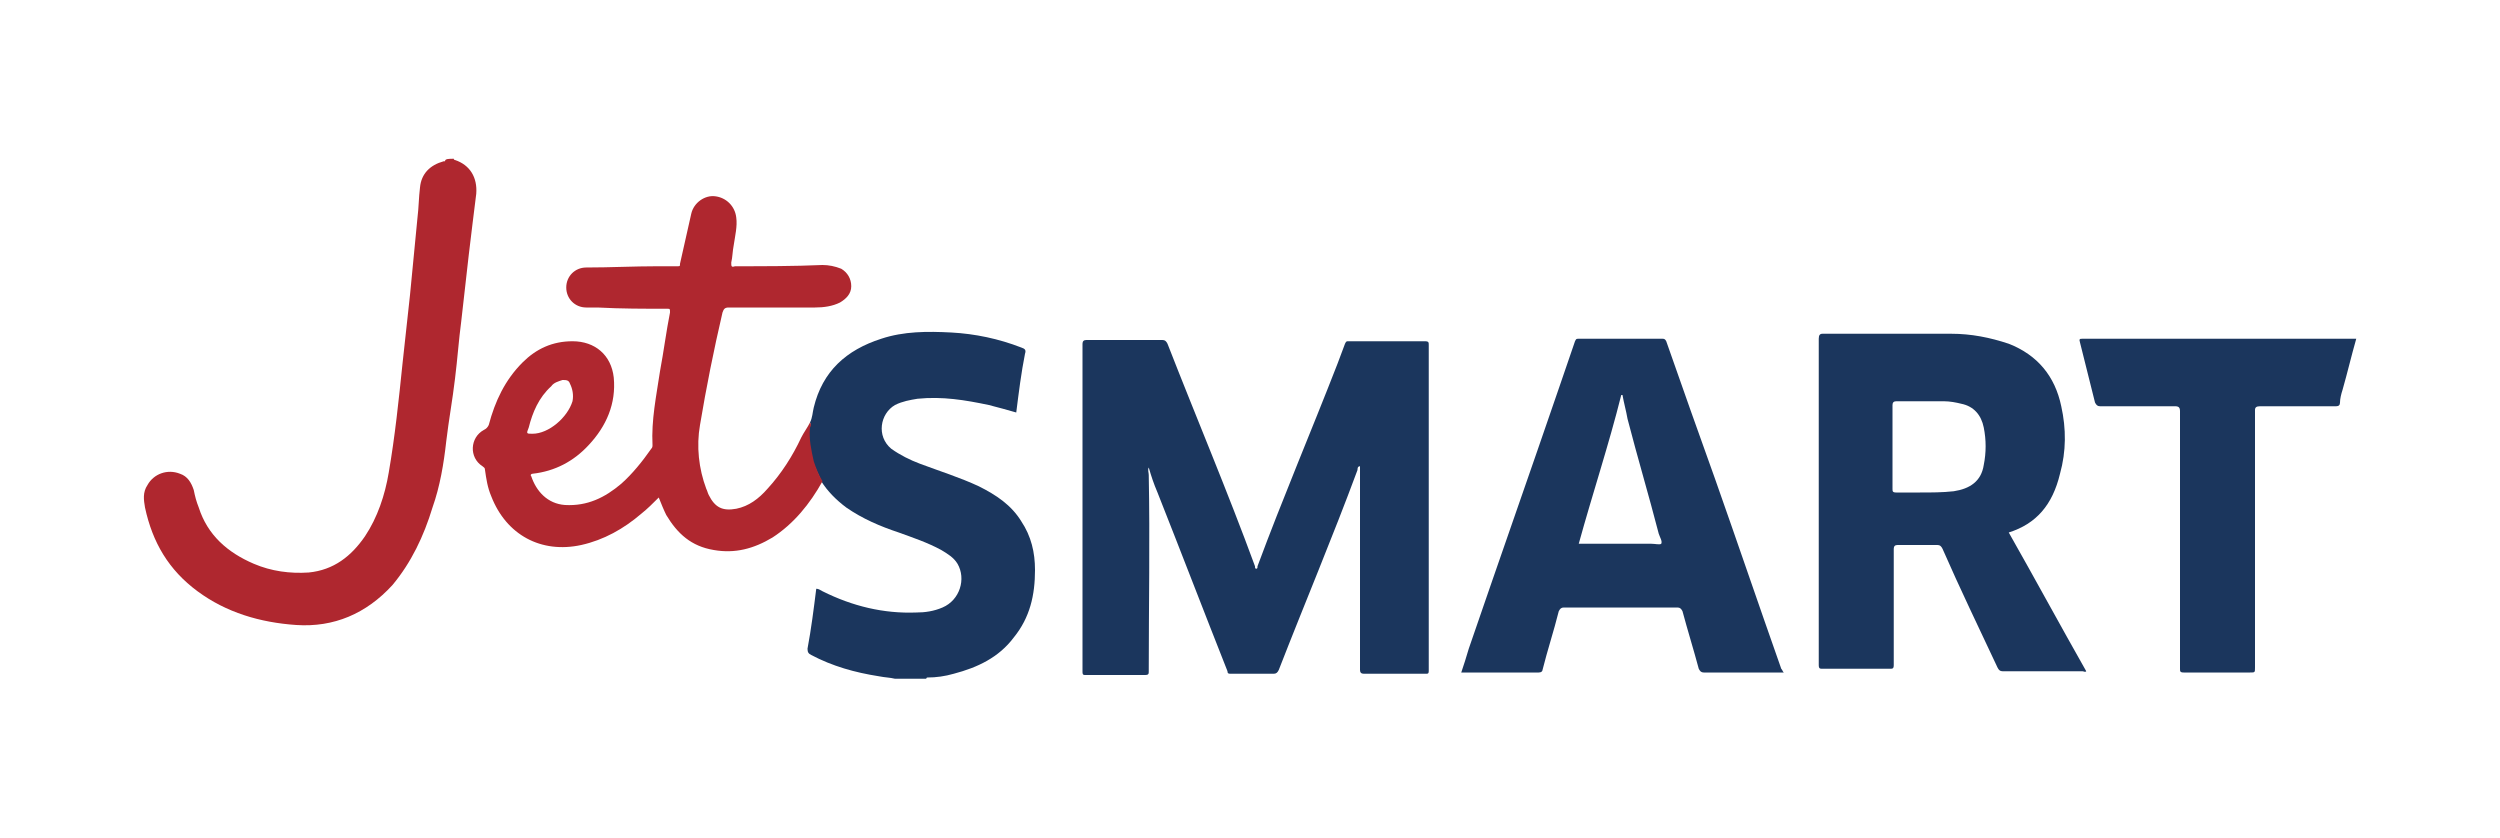 <?xml version="1.0" encoding="utf-8"?>
<!-- Generator: Adobe Illustrator 28.2.0, SVG Export Plug-In . SVG Version: 6.00 Build 0)  -->
<svg version="1.1" id="Layer_1" xmlns="http://www.w3.org/2000/svg" xmlns:xlink="http://www.w3.org/1999/xlink" x="0px" y="0px"
	 viewBox="0 0 200 67" style="enable-background:new 0 0 200 67;" xml:space="preserve">
<style type="text/css">
	.st0{fill:#1B365D;}
	.st1{fill:#AF272F;}
</style>
<g>
	<path id="XMLID_2_" class="st0" d="M64.8,33.8c0.2-0.4,0.2-0.8,0.3-1.2c0.7-2.9,2.6-4.6,5.4-5.5c1.8-0.6,3.7-0.6,5.6-0.5
		c1.9,0.1,3.8,0.5,5.6,1.2c0.3,0.1,0.4,0.2,0.3,0.5c-0.3,1.5-0.5,3.1-0.7,4.7c-0.7-0.2-1.4-0.4-2.2-0.6c-1.9-0.4-3.7-0.7-5.7-0.5
		c-0.6,0.1-1.2,0.2-1.8,0.5c-1.2,0.7-1.5,2.5-0.3,3.5c0.7,0.5,1.5,0.9,2.3,1.2c1.6,0.6,3.2,1.1,4.7,1.8c1.4,0.7,2.6,1.5,3.4,2.8
		c0.8,1.2,1.1,2.5,1.1,3.9c0,2-0.4,3.8-1.7,5.4c-1.2,1.6-2.9,2.4-4.8,2.9c-0.7,0.2-1.4,0.3-2.1,0.3c0,0-0.1,0-0.1,0.1
		c-0.8,0-1.7,0-2.5,0c-0.4-0.1-0.8-0.1-1.3-0.2c-1.9-0.3-3.7-0.8-5.4-1.7c-0.2-0.1-0.3-0.2-0.3-0.5c0.3-1.6,0.5-3.2,0.7-4.8
		c0.2,0,0.3,0.1,0.5,0.2c2.4,1.2,4.9,1.8,7.5,1.7c0.7,0,1.4-0.1,2.1-0.4c1.4-0.6,1.9-2.3,1.2-3.5c-0.3-0.5-0.8-0.8-1.3-1.1
		c-1.1-0.6-2.3-1-3.4-1.4c-1.5-0.5-2.9-1.1-4.2-2c-0.8-0.6-1.5-1.3-2-2.1c-0.2-0.5-0.5-1.1-0.7-1.6c-0.2-0.9-0.4-1.8-0.3-2.7
		C64.8,34.1,64.9,34,64.8,33.8z"/>
	<path id="XMLID_3_" class="st0" d="M188.5,27.1c-0.4,1.4-0.7,2.7-1.1,4.1c-0.1,0.3-0.2,0.7-0.2,1c0,0.2-0.1,0.3-0.3,0.3
		c-2,0-4.1,0-6.1,0c-0.3,0-0.4,0.1-0.4,0.3c0,6.9,0,13.7,0,20.6c0,0.4,0,0.4-0.4,0.4c-1.8,0-3.5,0-5.3,0c-0.3,0-0.3-0.1-0.3-0.3
		c0-6.9,0-13.7,0-20.6c0-0.3-0.1-0.4-0.4-0.4c-2,0-4,0-6,0c-0.2,0-0.3-0.1-0.4-0.3c-0.4-1.6-0.8-3.2-1.2-4.8c-0.1-0.3,0-0.3,0.2-0.3
		c5.6,0,11.2,0,16.8,0C185.1,27.1,186.8,27.1,188.5,27.1C188.5,27.1,188.5,27.1,188.5,27.1z"/>
	<path id="XMLID_4_" class="st0" d="M108.8,37.3c-0.2,0-0.2,0.2-0.2,0.3c-2,5.4-4.2,10.6-6.3,16c-0.1,0.2-0.2,0.3-0.4,0.3
		c-1.1,0-2.3,0-3.4,0c-0.2,0-0.3,0-0.3-0.2c-1.9-4.8-3.7-9.5-5.6-14.3c-0.3-0.7-0.5-1.3-0.7-2c-0.1,0.2,0,0.4,0,0.6
		c0.1,5.2,0,10.5,0,15.7c0,0.2,0,0.3-0.3,0.3c-1.6,0-3.2,0-4.8,0c-0.2,0-0.2-0.1-0.2-0.3c0-8.7,0-17.5,0-26.2c0-0.2,0.1-0.3,0.3-0.3
		c2,0,4,0,6.1,0c0.2,0,0.3,0.1,0.4,0.3c2.3,5.9,4.8,11.8,7,17.8c0,0.1,0,0.2,0.1,0.2c0.1,0,0.1-0.1,0.1-0.2c2-5.4,4.3-10.8,6.4-16.2
		c0.2-0.5,0.4-1.1,0.6-1.6c0.1-0.2,0.1-0.2,0.3-0.2c2,0,4.1,0,6.1,0c0.3,0,0.3,0.1,0.3,0.3c0,8,0,16.1,0,24.1c0,0.7,0,1.4,0,2
		c0,0.2-0.1,0.2-0.2,0.2c-1.7,0-3.3,0-5,0c-0.2,0-0.3-0.1-0.3-0.3c0-4.9,0-9.8,0-14.6c0-0.4,0-0.9,0-1.3
		C108.8,37.5,108.8,37.4,108.8,37.3z"/>
	<path id="XMLID_5_" class="st0" d="M160.7,42.6c2.1,3.7,4.1,7.4,6.2,11.1c-0.1,0.1-0.2,0-0.3,0c-2.1,0-4.3,0-6.4,0
		c-0.2,0-0.3-0.1-0.4-0.3c-1.5-3.2-3-6.3-4.4-9.5c-0.1-0.2-0.2-0.3-0.4-0.3c-1.1,0-2.1,0-3.2,0c-0.2,0-0.3,0.1-0.3,0.3
		c0,3.1,0,6.2,0,9.3c0,0.3-0.1,0.3-0.3,0.3c-1.8,0-3.6,0-5.4,0c-0.2,0-0.3,0-0.3-0.3c0-8.7,0-17.4,0-26.1c0-0.3,0.1-0.4,0.3-0.4
		c3.4,0,6.9,0,10.3,0c1.6,0,3.1,0.3,4.6,0.8c2.3,0.9,3.7,2.6,4.2,5c0.4,1.8,0.4,3.6-0.1,5.4C164.2,40.4,162.9,41.9,160.7,42.6z
		 M151.4,35.7c0,1.1,0,2.3,0,3.4c0,0.2,0,0.3,0.3,0.3c0.6,0,1.3,0,1.9,0c0.9,0,1.8,0,2.7-0.1c1.3-0.2,2.2-0.8,2.4-2.1
		c0.2-1,0.2-2,0-3c-0.2-1-0.8-1.7-1.8-1.9c-0.4-0.1-0.9-0.2-1.4-0.2c-1.3,0-2.6,0-3.8,0c-0.2,0-0.3,0.1-0.3,0.3
		C151.4,33.4,151.4,34.5,151.4,35.7z"/>
	<path id="XMLID_8_" class="st0" d="M142.7,53.8c-0.1,0-0.2,0-0.3,0c-2,0-4.1,0-6.1,0c-0.2,0-0.3-0.1-0.4-0.3
		c-0.4-1.5-0.9-3.1-1.3-4.6c-0.1-0.2-0.2-0.3-0.4-0.3c-3,0-6.1,0-9.1,0c-0.2,0-0.3,0.1-0.4,0.3c-0.4,1.6-0.9,3.1-1.3,4.7
		c0,0.1-0.1,0.2-0.3,0.2c-2,0-4.1,0-6.2,0c0.2-0.6,0.4-1.2,0.6-1.9c2.4-7,4.9-14.1,7.3-21.1c0.4-1.2,0.8-2.3,1.2-3.5
		c0.1-0.2,0.1-0.2,0.3-0.2c2.2,0,4.5,0,6.7,0c0.1,0,0.2,0,0.3,0.2c1.3,3.7,2.6,7.4,3.9,11c1.8,5.1,3.5,10.1,5.3,15.2
		C142.6,53.6,142.6,53.7,142.7,53.8z M129.8,31.6c0,0-0.1,0-0.1,0c-1,4-2.3,7.9-3.4,11.9c0.1,0,0.2,0,0.3,0c1.8,0,3.7,0,5.5,0
		c0.3,0,0.7,0.1,0.8,0c0.1-0.2-0.1-0.5-0.2-0.8c-0.8-3.1-1.7-6.1-2.5-9.2C130.1,32.9,129.9,32.2,129.8,31.6z"/>
	<path id="XMLID_11_" class="st1" d="M36.3,12.7c0,0.1,0.1,0.1,0.1,0.1c1.2,0.4,1.8,1.4,1.7,2.7c-0.2,1.6-0.4,3.2-0.6,4.9
		c-0.2,1.8-0.4,3.6-0.6,5.3c-0.2,1.5-0.3,3-0.5,4.6c-0.2,1.7-0.5,3.3-0.7,5c-0.2,1.8-0.5,3.6-1.1,5.3c-0.7,2.3-1.7,4.4-3.2,6.2
		c-2.1,2.3-4.7,3.4-7.7,3.2c-2.9-0.2-5.6-1-7.9-2.7c-2.3-1.7-3.6-3.9-4.2-6.7c-0.1-0.6-0.2-1.2,0.2-1.8c0.5-0.9,1.6-1.3,2.6-0.9
		c0.6,0.2,0.9,0.7,1.1,1.3c0.1,0.5,0.2,0.9,0.4,1.4c0.7,2.2,2.3,3.6,4.4,4.5c1.4,0.6,2.9,0.8,4.4,0.7c2-0.2,3.4-1.3,4.5-2.9
		c1-1.5,1.6-3.3,1.9-5.1c0.5-2.9,0.8-5.8,1.1-8.7c0.2-1.8,0.4-3.6,0.6-5.5c0.2-2.1,0.4-4.1,0.6-6.2c0.1-0.8,0.1-1.6,0.2-2.4
		c0.1-1.1,0.8-1.8,1.9-2.1c0,0,0.1,0,0.1,0C35.6,12.7,35.9,12.7,36.3,12.7z"/>
	<path id="XMLID_12_" class="st1" d="M64.8,33.8c0.1,0.1,0.1,0.3,0,0.4c-0.1,0.9,0.1,1.8,0.3,2.7c0.2,0.6,0.4,1.1,0.7,1.6
		c-1,1.8-2.3,3.4-4,4.5c-1.5,0.9-3,1.3-4.7,1c-1.8-0.3-2.9-1.3-3.8-2.8c-0.2-0.4-0.4-0.9-0.6-1.4c-0.5,0.5-0.9,0.9-1.4,1.3
		c-1.4,1.2-3,2.1-4.8,2.5c-3.2,0.7-6-0.8-7.2-3.9c-0.3-0.7-0.4-1.4-0.5-2.1c0-0.2-0.1-0.2-0.2-0.3c-1.1-0.7-1-2.3,0.1-2.9
		c0.2-0.1,0.3-0.2,0.4-0.4c0.5-1.9,1.3-3.6,2.7-5c1.1-1.1,2.4-1.7,4-1.7c1.8,0,3.1,1.1,3.3,2.9c0.2,2.1-0.6,3.9-2,5.4
		c-1.2,1.3-2.7,2.1-4.5,2.3c-0.1,0-0.2,0.1-0.1,0.2c0.4,1.2,1.3,2.2,2.7,2.3c1.8,0.1,3.2-0.6,4.5-1.7c0.9-0.8,1.7-1.8,2.4-2.8
		c0.1-0.1,0.1-0.2,0.1-0.3c-0.1-2,0.3-3.9,0.6-5.9c0.3-1.6,0.5-3.2,0.8-4.7c0-0.3,0-0.3-0.2-0.3c-1.9,0-3.7,0-5.6-0.1
		c-0.3,0-0.6,0-0.9,0c-0.9,0-1.6-0.7-1.6-1.6c0-0.9,0.7-1.6,1.6-1.6c1.9,0,3.8-0.1,5.7-0.1c0.5,0,1,0,1.6,0c0.2,0,0.2,0,0.2-0.2
		c0.3-1.3,0.6-2.7,0.9-4c0.2-0.9,1.1-1.5,1.9-1.4c0.9,0.1,1.6,0.8,1.7,1.7c0.1,0.7-0.1,1.5-0.2,2.2c-0.1,0.5-0.1,1-0.2,1.4
		c0,0.3,0,0.4,0.3,0.3c2.3,0,4.7,0,7-0.1c0.5,0,1,0.1,1.5,0.3c0.5,0.3,0.8,0.8,0.8,1.4c0,0.6-0.4,1-0.9,1.3c-0.6,0.3-1.3,0.4-2,0.4
		c-2.3,0-4.6,0-6.9,0c-0.3,0-0.4,0.1-0.5,0.4C57.1,28,56.5,31,56,34c-0.3,1.7-0.1,3.5,0.5,5.1c0.1,0.2,0.1,0.3,0.2,0.5
		c0.5,1,1.1,1.3,2.2,1.1c1-0.2,1.8-0.8,2.5-1.6c1.1-1.2,2-2.6,2.7-4.1C64.3,34.6,64.6,34.2,64.8,33.8z M42.6,34.7
		c1.3,0,2.8-1.3,3.2-2.6c0.1-0.5,0-1-0.2-1.4c-0.1-0.3-0.3-0.3-0.6-0.3c-0.3,0.1-0.7,0.2-0.9,0.5c-1,0.9-1.5,2.1-1.8,3.3
		C42.1,34.7,42.1,34.7,42.6,34.7z"/>
</g>
</svg>
